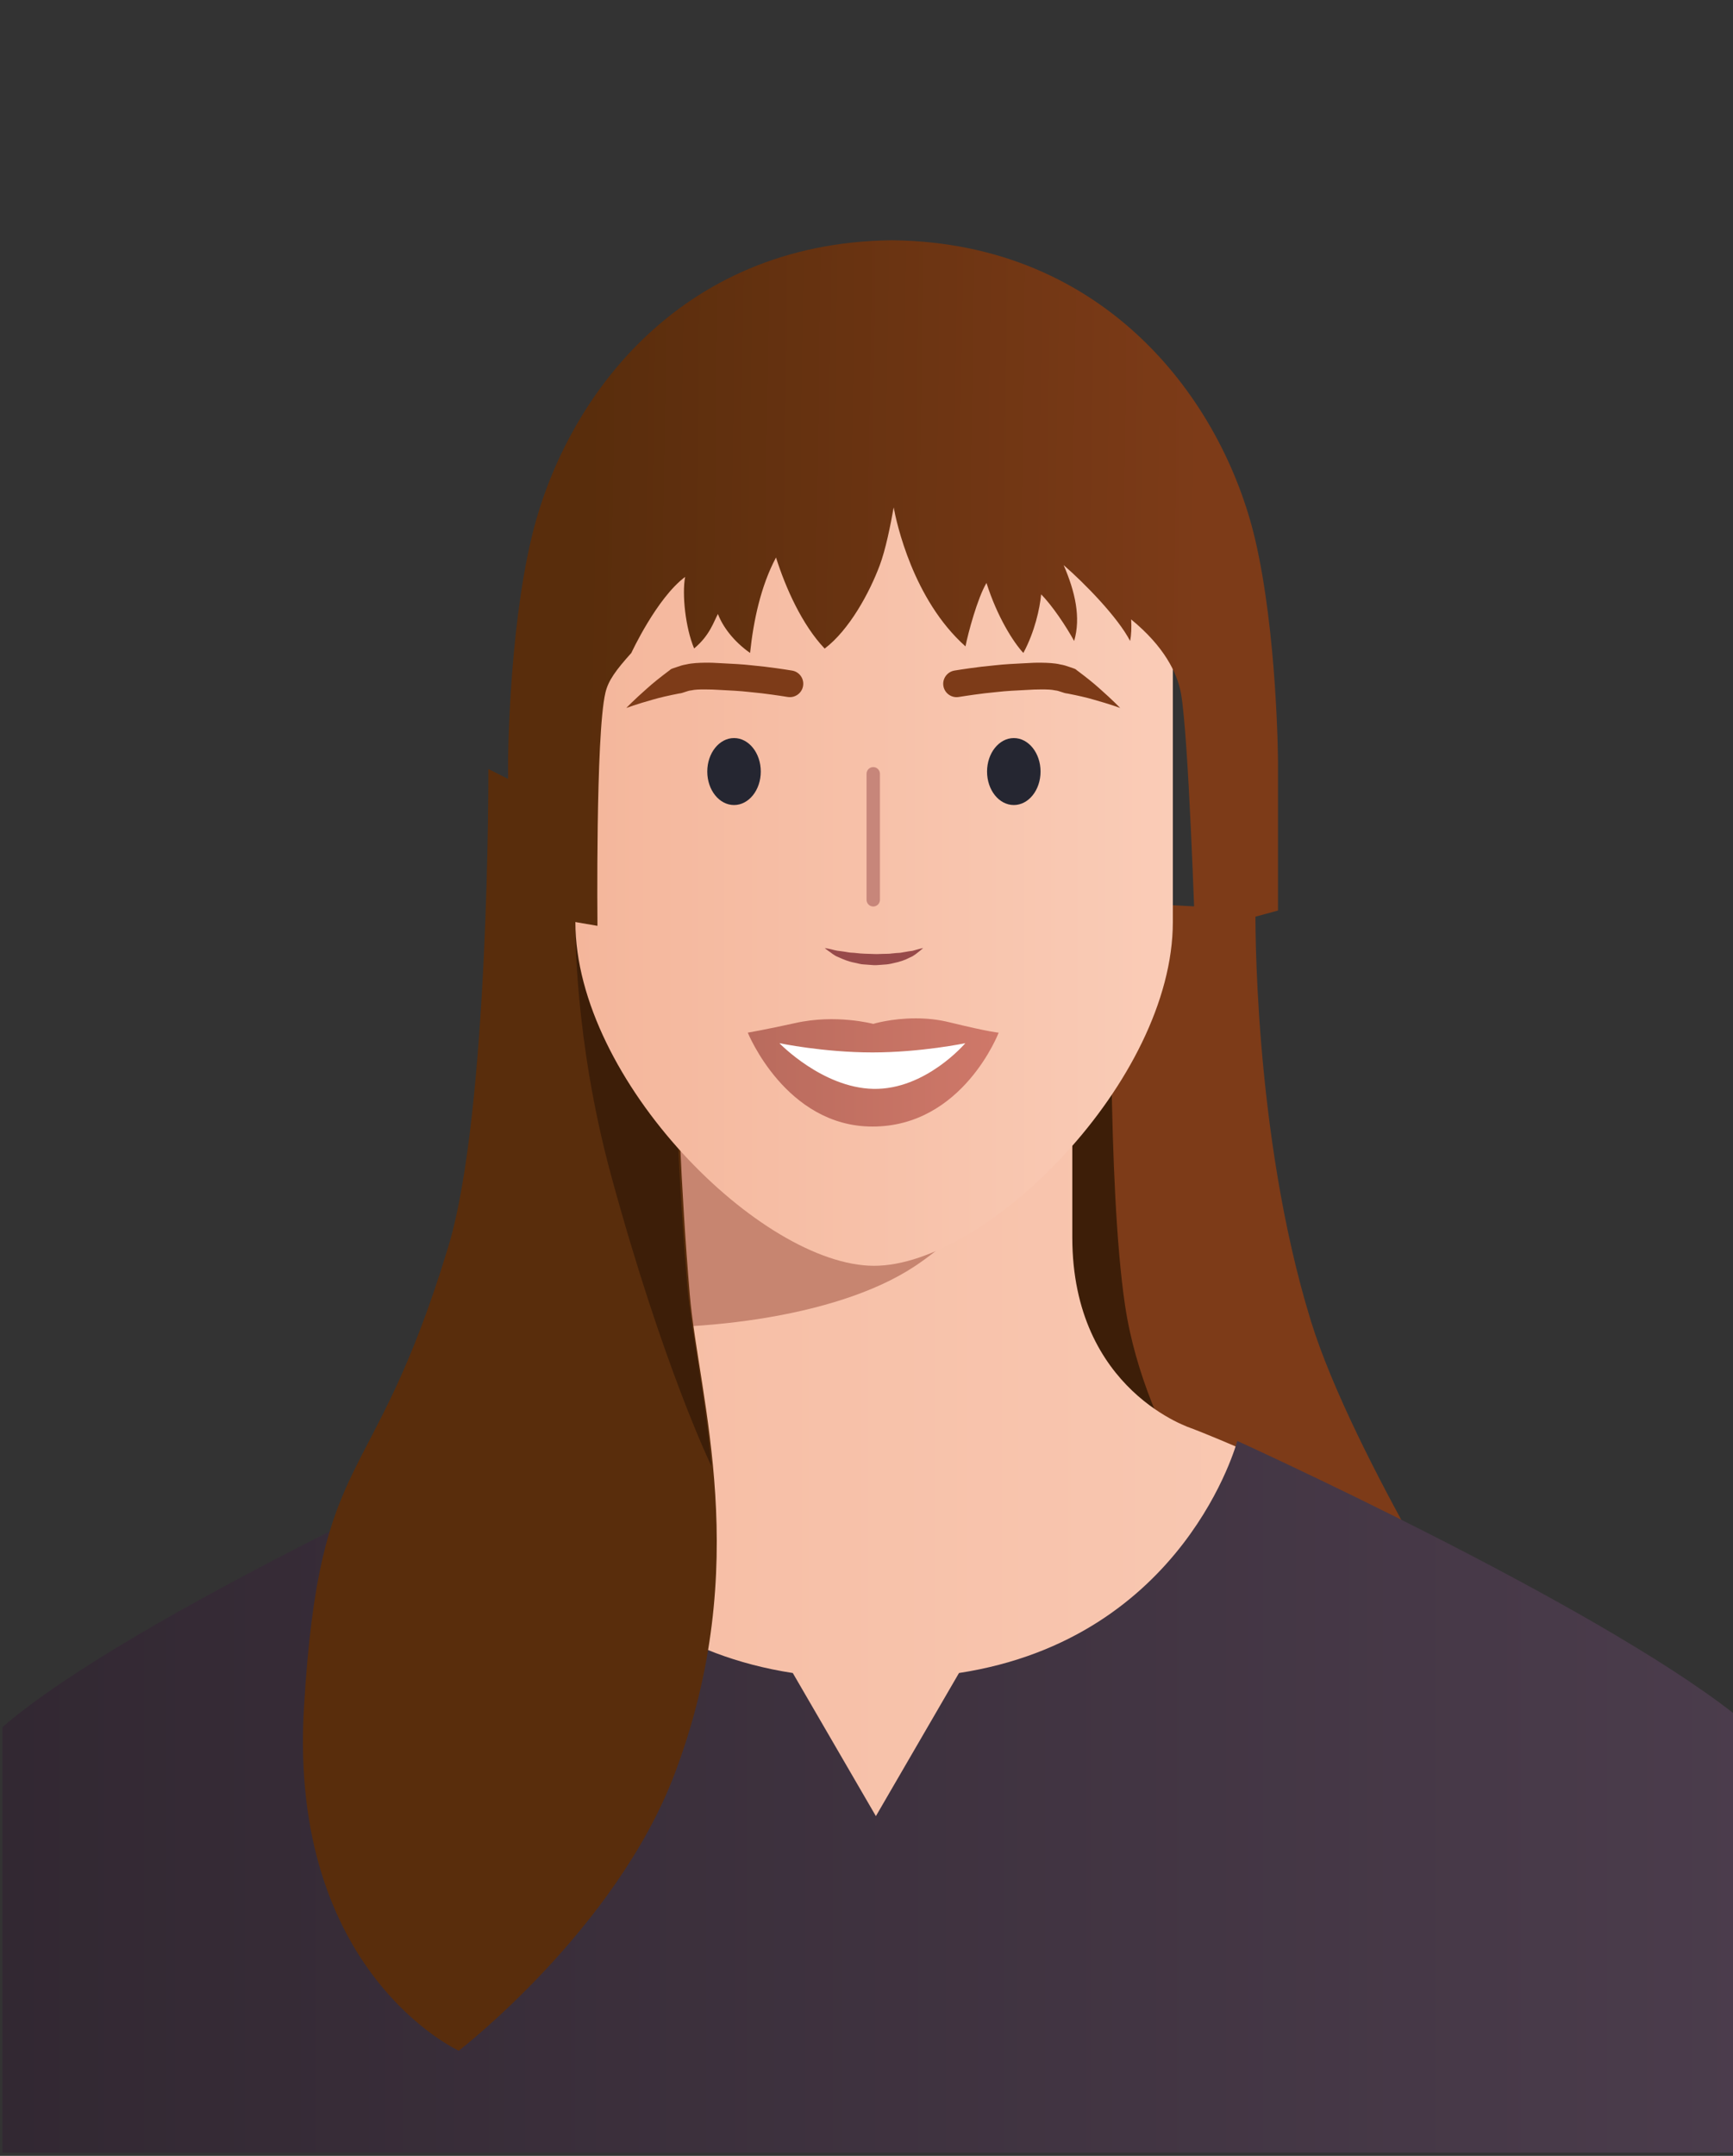 <svg clip-rule="evenodd" fill-rule="evenodd" stroke-linecap="round" stroke-linejoin="round" stroke-miterlimit="10" viewBox="0 0 473 588" xmlns="http://www.w3.org/2000/svg" xmlns:xlink="http://www.w3.org/1999/xlink"><rect x="0" y="0" width="473" height="588" fill="#333333" stroke="none"/><linearGradient id="a"><stop offset="0" stop-color="#f4b69b"/><stop offset="1" stop-color="#faccb7"/></linearGradient><linearGradient id="b" gradientTransform="matrix(1 0 0 -1 0 .005)" gradientUnits="userSpaceOnUse" x1="0" x2="1" xlink:href="#a" y1="0" y2="0"/><linearGradient id="c" gradientTransform="matrix(1 0 0 -1 0 0)" gradientUnits="userSpaceOnUse" x1="0" x2="1" y1="0" y2="0"><stop offset="0" stop-color="#312731"/><stop offset="1" stop-color="#4c3d4d"/></linearGradient><linearGradient id="d" gradientTransform="matrix(1 0 0 -1 0 0)" gradientUnits="userSpaceOnUse" x1="0" x2="1" xlink:href="#a" y1="0" y2="0"/><linearGradient id="e" gradientTransform="matrix(1 0 0 -1 0 -.018)" gradientUnits="userSpaceOnUse" x1="0" x2="1" y1="0" y2="0"><stop offset="0" stop-color="#b96b5d"/><stop offset="1" stop-color="#cf7869"/></linearGradient><linearGradient id="f" gradientTransform="matrix(287.822 2.397 -2.397 287.822 16720.7 366.253)" gradientUnits="userSpaceOnUse" x1="0" x2="1" y1="0" y2="0"><stop offset="0" stop-color="#592d0c"/><stop offset="1" stop-color="#7d3b18"/></linearGradient><clipPath id="g"><path clip-rule="nonzero" d="m.39.297v-.135c0-.098-.08-.129-.08-.129-.158-.08-.324-.136-.309-.201.016-.07.378-.125.525-.119.15.005.458.061.473.131.014.061-.161.151-.258.189 0 0-.081.025-.081.129v.135z"/></clipPath><path d="m0-42.365s-.169 12.468 3.119 23.079c2.353 7.596 10.224 19.909 10.224 19.909l-14.176-6.743-8.966-3.721-1.71-33.147z" fill="#7d3b18" transform="matrix(4.867 0 0 4.867 342.663 454.31)"/><path d="m0-32.683s-.257 13.902.76 20.708c1.149 7.683 6.479 14.067 6.479 14.067l-8.966-3.721-1.71-33.146z" fill="#3d1e08" transform="matrix(4.867 0 0 4.867 303.372 414.343)"/><g transform="matrix(404.356 0 0 -404.356 25.796 402.985)"><path d="m.39.297v-.135c0-.098-.08-.129-.08-.129-.158-.08-.324-.136-.309-.201.016-.07.378-.125.525-.119.15.005.458.061.473.131.014.061-.161.151-.258.189 0 0-.081.025-.081.129v.135z" fill="url(#b)" fill-rule="nonzero"/><g clip-path="url(#g)"><path d="m.964-28.778h-28.133l-.331 16.131c5.906.517 14.151-.343 18.631-3.307 6.112-4.04 9.833-12.824 9.833-12.824z" fill="#c78570" transform="matrix(.012 0 0 -.012 .66 -.049)"/></g></g><path d="m.543.064-.043-.074-.043.074c-.117.018-.144.119-.144.119s-.198-.089-.265-.147v-.22h.896v.227c-.074.058-.257.141-.257.141s-.027-.102-.144-.12z" fill="url(#c)" fill-rule="nonzero" transform="matrix(527.45 0 0 -527.45 -24.662 490.06)"/><path d="m3173.68 12358.7c-56.57 186.2-95.23 144.3-106.99 341.2-11.78 196.9 114.81 254.5 114.81 254.5s116.45-89.6 160.26-205.6c58.59-155.1 17.59-277.8 11.05-354.9-13.29-156.7-11.31-320.3-11.31-320.3l-138.04-69.1s.83 253.5-29.78 354.2z" fill="#592d0c" fill-rule="nonzero" transform="matrix(.368 0 0 .368 -1045.575 -4207.91)"/><path d="m0-26.295s-.088 6.341 1.999 14.014c2.924 10.739 5.626 16.301 5.626 16.301-.344-4.039-1.122-7.445-1.349-10.123-1.004-11.845-.855-24.212-.855-24.212z" fill="#3d1e08" transform="matrix(4.867 0 0 4.867 157.042 380.277)"/><g fill-rule="nonzero"><path d="m0 .287v-.478c0-.265.312-.575.5-.575s.5.31.5.575v.478c0 .264-.209.479-.5.479s-.5-.215-.5-.479z" fill="url(#d)" transform="matrix(163.068 0 0 -163.068 157.042 220.326)"/><path d="m0-.963s.093.012.25.045c.154.028.381.109.641.128.13.017.268.035.409.062.139.031.305.021.463.044.32.042.664.042 1.006.055.171.012.341-.007.51-.008.169-.007.336.003.494-.024.159-.02.315-.028.464-.037.146-.025.284-.048.411-.07.126-.027.256-.025.354-.061.103-.03.194-.055.269-.076.152-.041.248-.059.248-.059s-.064.064-.19.166c-.129.093-.306.269-.567.371-.251.136-.564.241-.908.31-.172.045-.351.074-.535.082-.184.009-.371.036-.558.031-.186-.014-.372-.027-.556-.041-.184-.002-.359-.066-.531-.097-.34-.062-.656-.196-.912-.314-.267-.099-.423-.272-.562-.351-.13-.094-.2-.156-.2-.156" fill="#974a4a" transform="matrix(4.867 0 0 4.867 225.092 263.264)"/><path d="m0-1.648s.595-.101 1.521-.216c.459-.041.99-.116 1.568-.149.29-.015.589-.031.892-.048.291-.018.632-.035.926-.027.297.006.693.015 1.037.099.183.029.347.081.505.138l.239.082c.154.049.143.091.221.136.457.341.893.686 1.255 1.014.712.628 1.133 1.067 1.133 1.067s-.587-.217-1.455-.458c-.419-.126-.928-.24-1.504-.352-.224-.016-.46-.158-.684-.175-.233-.051-.444-.052-.746-.055-.307 0-.567.011-.866.03-.288.016-.57.031-.844.045-.547.031-1.059.103-1.498.142-.864.107-1.454.207-1.454.206-.409.069-.795-.206-.865-.614-.068-.408.211-.796.619-.865" fill="#7d3b18" transform="matrix(4.867 0 0 4.867 260.497 190.914)"/><path d="m0 1.31s-.59-.1-1.454-.206c-.439-.039-.951-.111-1.498-.142-.274-.015-.556-.03-.843-.046-.3-.019-.559-.03-.867-.029-.302.002-.513.003-.746.054-.224.017-.461.159-.684.175-.575.113-1.085.227-1.504.352-.868.241-1.455.459-1.455.459s.421-.44 1.134-1.067c.361-.329.797-.673 1.254-1.015.079-.045.067-.087.221-.136l.239-.081c.158-.057.322-.11.505-.139.344-.083.74-.093 1.037-.099.294-.007.635.009.926.028.303.016.602.032.891.048.578.032 1.11.107 1.569.149.926.114 1.521.216 1.521.216.409.066.686.452.619.86-.067.409-.456.686-.865.619" fill="#7d3b18" transform="matrix(4.867 0 0 4.867 214.984 183.718)"/></g><path d="m-3.531-3.531h7.062" fill="none" stroke="#c7867a" stroke-width=".75" transform="matrix(0 4.867 4.867 0 255.526 228.231)"/><path d="m.5.176s-.149.04-.312.003c-.118-.026-.188-.038-.188-.038s.151-.374.497-.374c.36 0 .503.374.503.374s-.035.002-.195.041c-.048.012-.094.016-.136.016-.097 0-.169-.022-.169-.022z" fill="url(#e)" fill-rule="nonzero" transform="matrix(68.473 0 0 -68.473 204.101 291.306)"/><path d="m-3.901-6.525s-2.624 2.226-2.56 5.163c.062 2.859 2.56 5.263 2.56 5.263s-.518-2.471-.518-5.215c0-2.74.518-5.211.518-5.211" fill="#fff" fill-rule="nonzero" transform="matrix(0 -4.867 -4.867 0 231.713 265.535)"/><path d="m-1.501-1.5c-1.036 0-1.876.671-1.876 1.5 0 .83.84 1.501 1.876 1.501 1.037 0 1.877-.673 1.877-1.501 0-.829-.84-1.5-1.877-1.5" fill="#252631" transform="matrix(0 -4.867 -4.867 0 200.346 203.131)"/><path d="m-1.501-1.499c-1.036 0-1.875.671-1.875 1.499 0 .831.839 1.501 1.875 1.501 1.037-.001 1.877-.672 1.877-1.501 0-.828-.84-1.499-1.877-1.499" fill="#252631" transform="matrix(0 -4.867 -4.867 0 276.709 203.135)"/><path d="m16863 287.548v-.012c.2.001.4.003.6.005l.4-.003v.008c99.5 1.277 153.7 74.916 168.9 139.268 10.4 44.411 10.7 103.482 10.7 103.482v69.743l-38.7 10.531s-3-92.279-6.6-112.032c-1.8-9.316-7.7-21.529-23.2-34.225.2 3.742.1 7.276-.5 10.046-5.7-11.038-21.3-26.979-31-35.362 5.4 12.462 8.1 24.474 4.9 35.362-3.7-6.767-10.3-16.649-15.4-21.718-.6 6.526-3 17.498-8.3 27.313-4.7-5.07-12.2-16.874-17.2-32.649-4.2 7.059-8.6 23.442-9.8 29.577-24.5-21.818-32.2-57.776-33.5-64.789-1.5 8.49-3.8 19.827-6.5 26.976-4.7 12.637-14.2 30.185-25.7 38.843-10.5-11.03-18.2-28.237-22.7-42.472-7.1 13.336-10.5 29.41-12.1 44.511-7.9-5.586-12.8-12.404-15-18.181-2 3.68-3.8 10.006-11.1 16.083-4.1-9.806-5.7-25.348-4.2-33.364-13.3 9.939-25.1 35.462-25.1 35.462v-.007c-7.2 8.03-10.8 12.887-12.1 18.596-4.6 19.576-3.7 108.635-3.7 108.635l-41.7-7.134v-69.743s.3-59.071 10.8-103.483c15.1-64.36 68.3-137.991 167.8-139.267z" fill="url(#f)" fill-rule="nonzero" transform="matrix(.585 0 0 .585 -9621.699 -102.682)"/></svg>